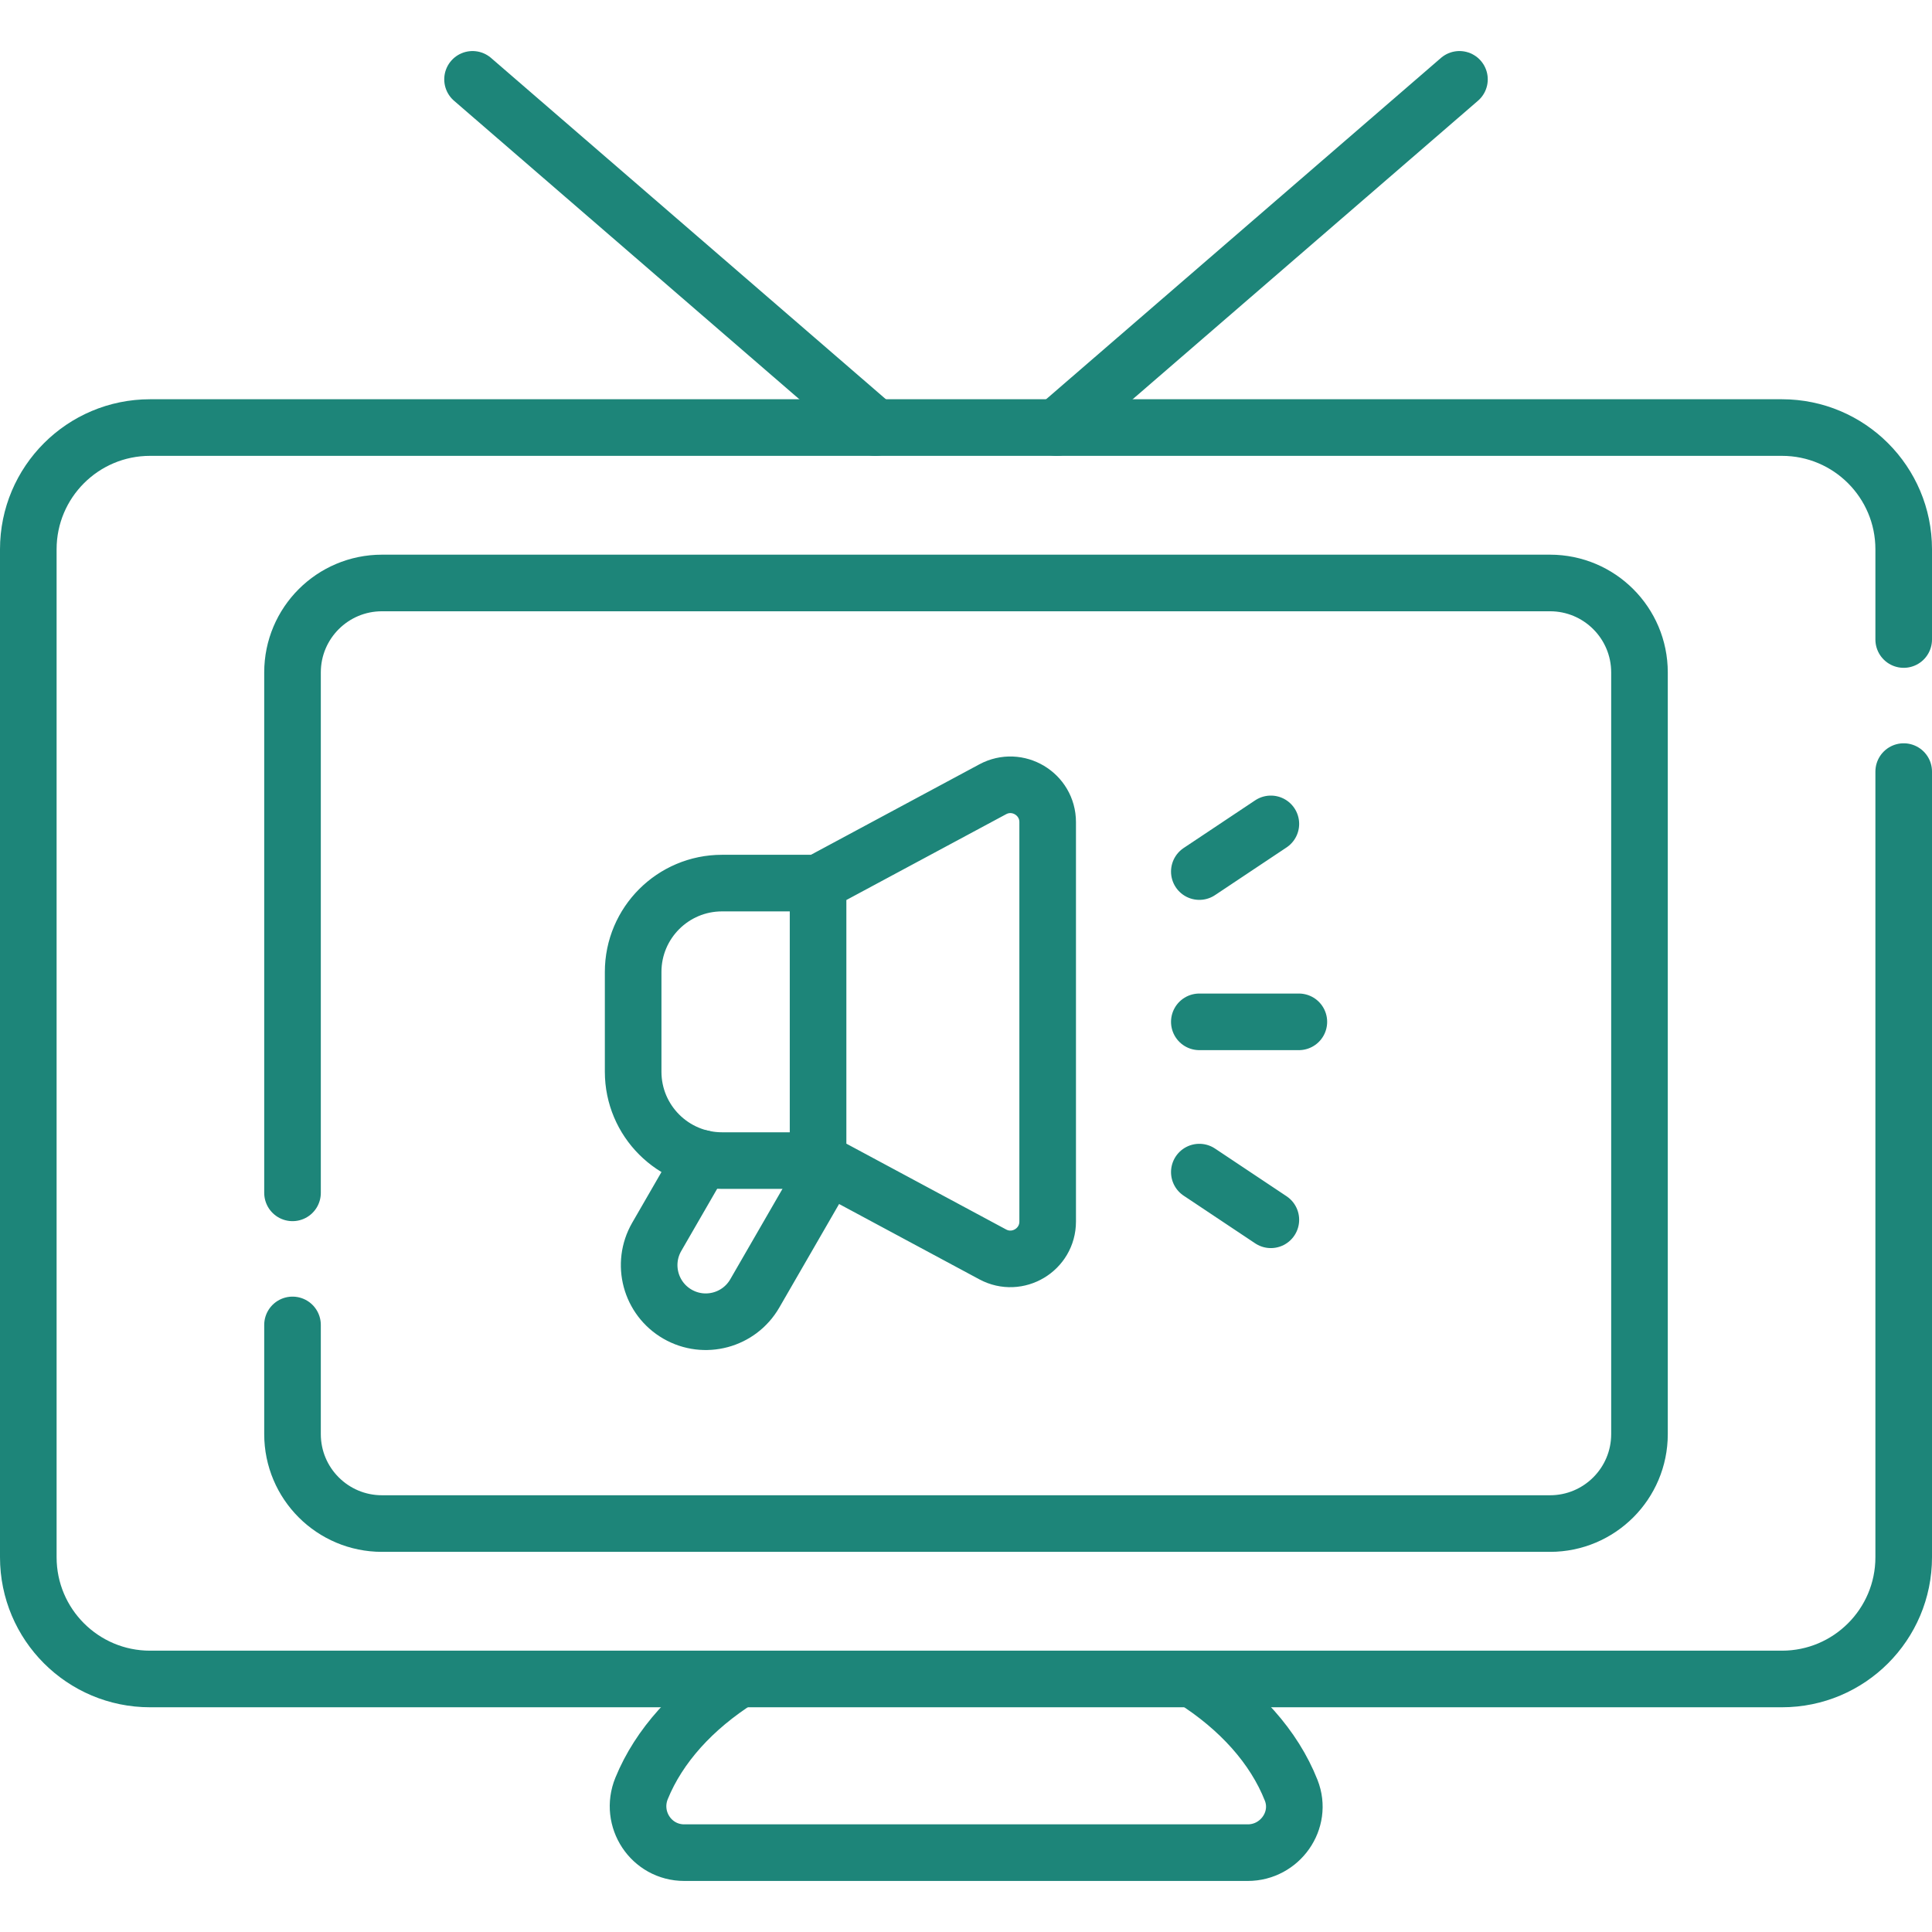 <svg xmlns="http://www.w3.org/2000/svg" xmlns:xlink="http://www.w3.org/1999/xlink" width="512" height="512" x="0" y="0" viewBox="0 0 512 512" style="enable-background:new 0 0 512 512" xml:space="preserve"><g><path d="M504.5 169.48v-23.91c0-17.819-14.445-32.264-32.264-32.264H39.764c-17.819 0-32.264 14.445-32.264 32.264v267.112c0 17.819 14.445 32.264 32.264 32.264h432.473c17.819 0 32.264-14.445 32.264-32.264V204.48" style="stroke-width:15;stroke-linecap:round;stroke-linejoin:round;stroke-miterlimit:10;" fill="none" stroke="#1d8579" stroke-width="15" stroke-linecap="round" stroke-linejoin="round" stroke-miterlimit="10" data-original="#000000" opacity="1"></path><path d="M77.519 351.118v28.935c0 13.092 10.613 23.705 23.705 23.705h309.551c13.092 0 23.705-10.613 23.705-23.705V178.199c0-13.092-10.613-23.705-23.705-23.705h-309.55c-13.092 0-23.705 10.613-23.705 23.705v137.918M125.229 21.028l106.751 92.278M280.02 113.306l106.751-92.278M195.929 444.946c-12.169 7.692-21.281 17.684-25.901 28.994-3.318 8.123 2.541 17.032 11.315 17.032h149.326c8.542 0 14.647-8.58 11.507-16.524-4.552-11.517-13.747-21.696-26.095-29.502" style="stroke-width:15;stroke-linecap:round;stroke-linejoin:round;stroke-miterlimit:10;" fill="none" stroke="#1d8579" stroke-width="15" stroke-linecap="round" stroke-linejoin="round" stroke-miterlimit="10" data-original="#000000" opacity="1"></path><path d="m186.058 306.965-12.013 20.807c-4.142 7.174-1.684 16.348 5.49 20.49s16.348 1.684 20.49-5.49l19.484-33.747" style="stroke-width:15;stroke-linecap:round;stroke-linejoin:round;stroke-miterlimit:10;" fill="none" stroke="#1d8579" stroke-width="15" stroke-linecap="round" stroke-linejoin="round" stroke-miterlimit="10" data-original="#000000" opacity="1"></path><path d="m263.077 209.169-46.281 24.859h-25.45c-13.01 0-23.556 10.546-23.556 23.556v26.428c0 13.01 10.546 23.556 23.556 23.556h25.45l46.281 24.859c6.587 3.538 14.566-1.233 14.566-8.711V217.879c0-7.477-7.979-12.249-14.566-8.71zM216.796 234.028v73.54M317.834 270.798h26.376M317.834 230.975l18.956-12.637M317.834 310.621l18.956 12.637" style="stroke-width:15;stroke-linecap:round;stroke-linejoin:round;stroke-miterlimit:10;" fill="none" stroke="#1d8579" stroke-width="15" stroke-linecap="round" stroke-linejoin="round" stroke-miterlimit="10" data-original="#000000" opacity="1"></path></g></svg>
